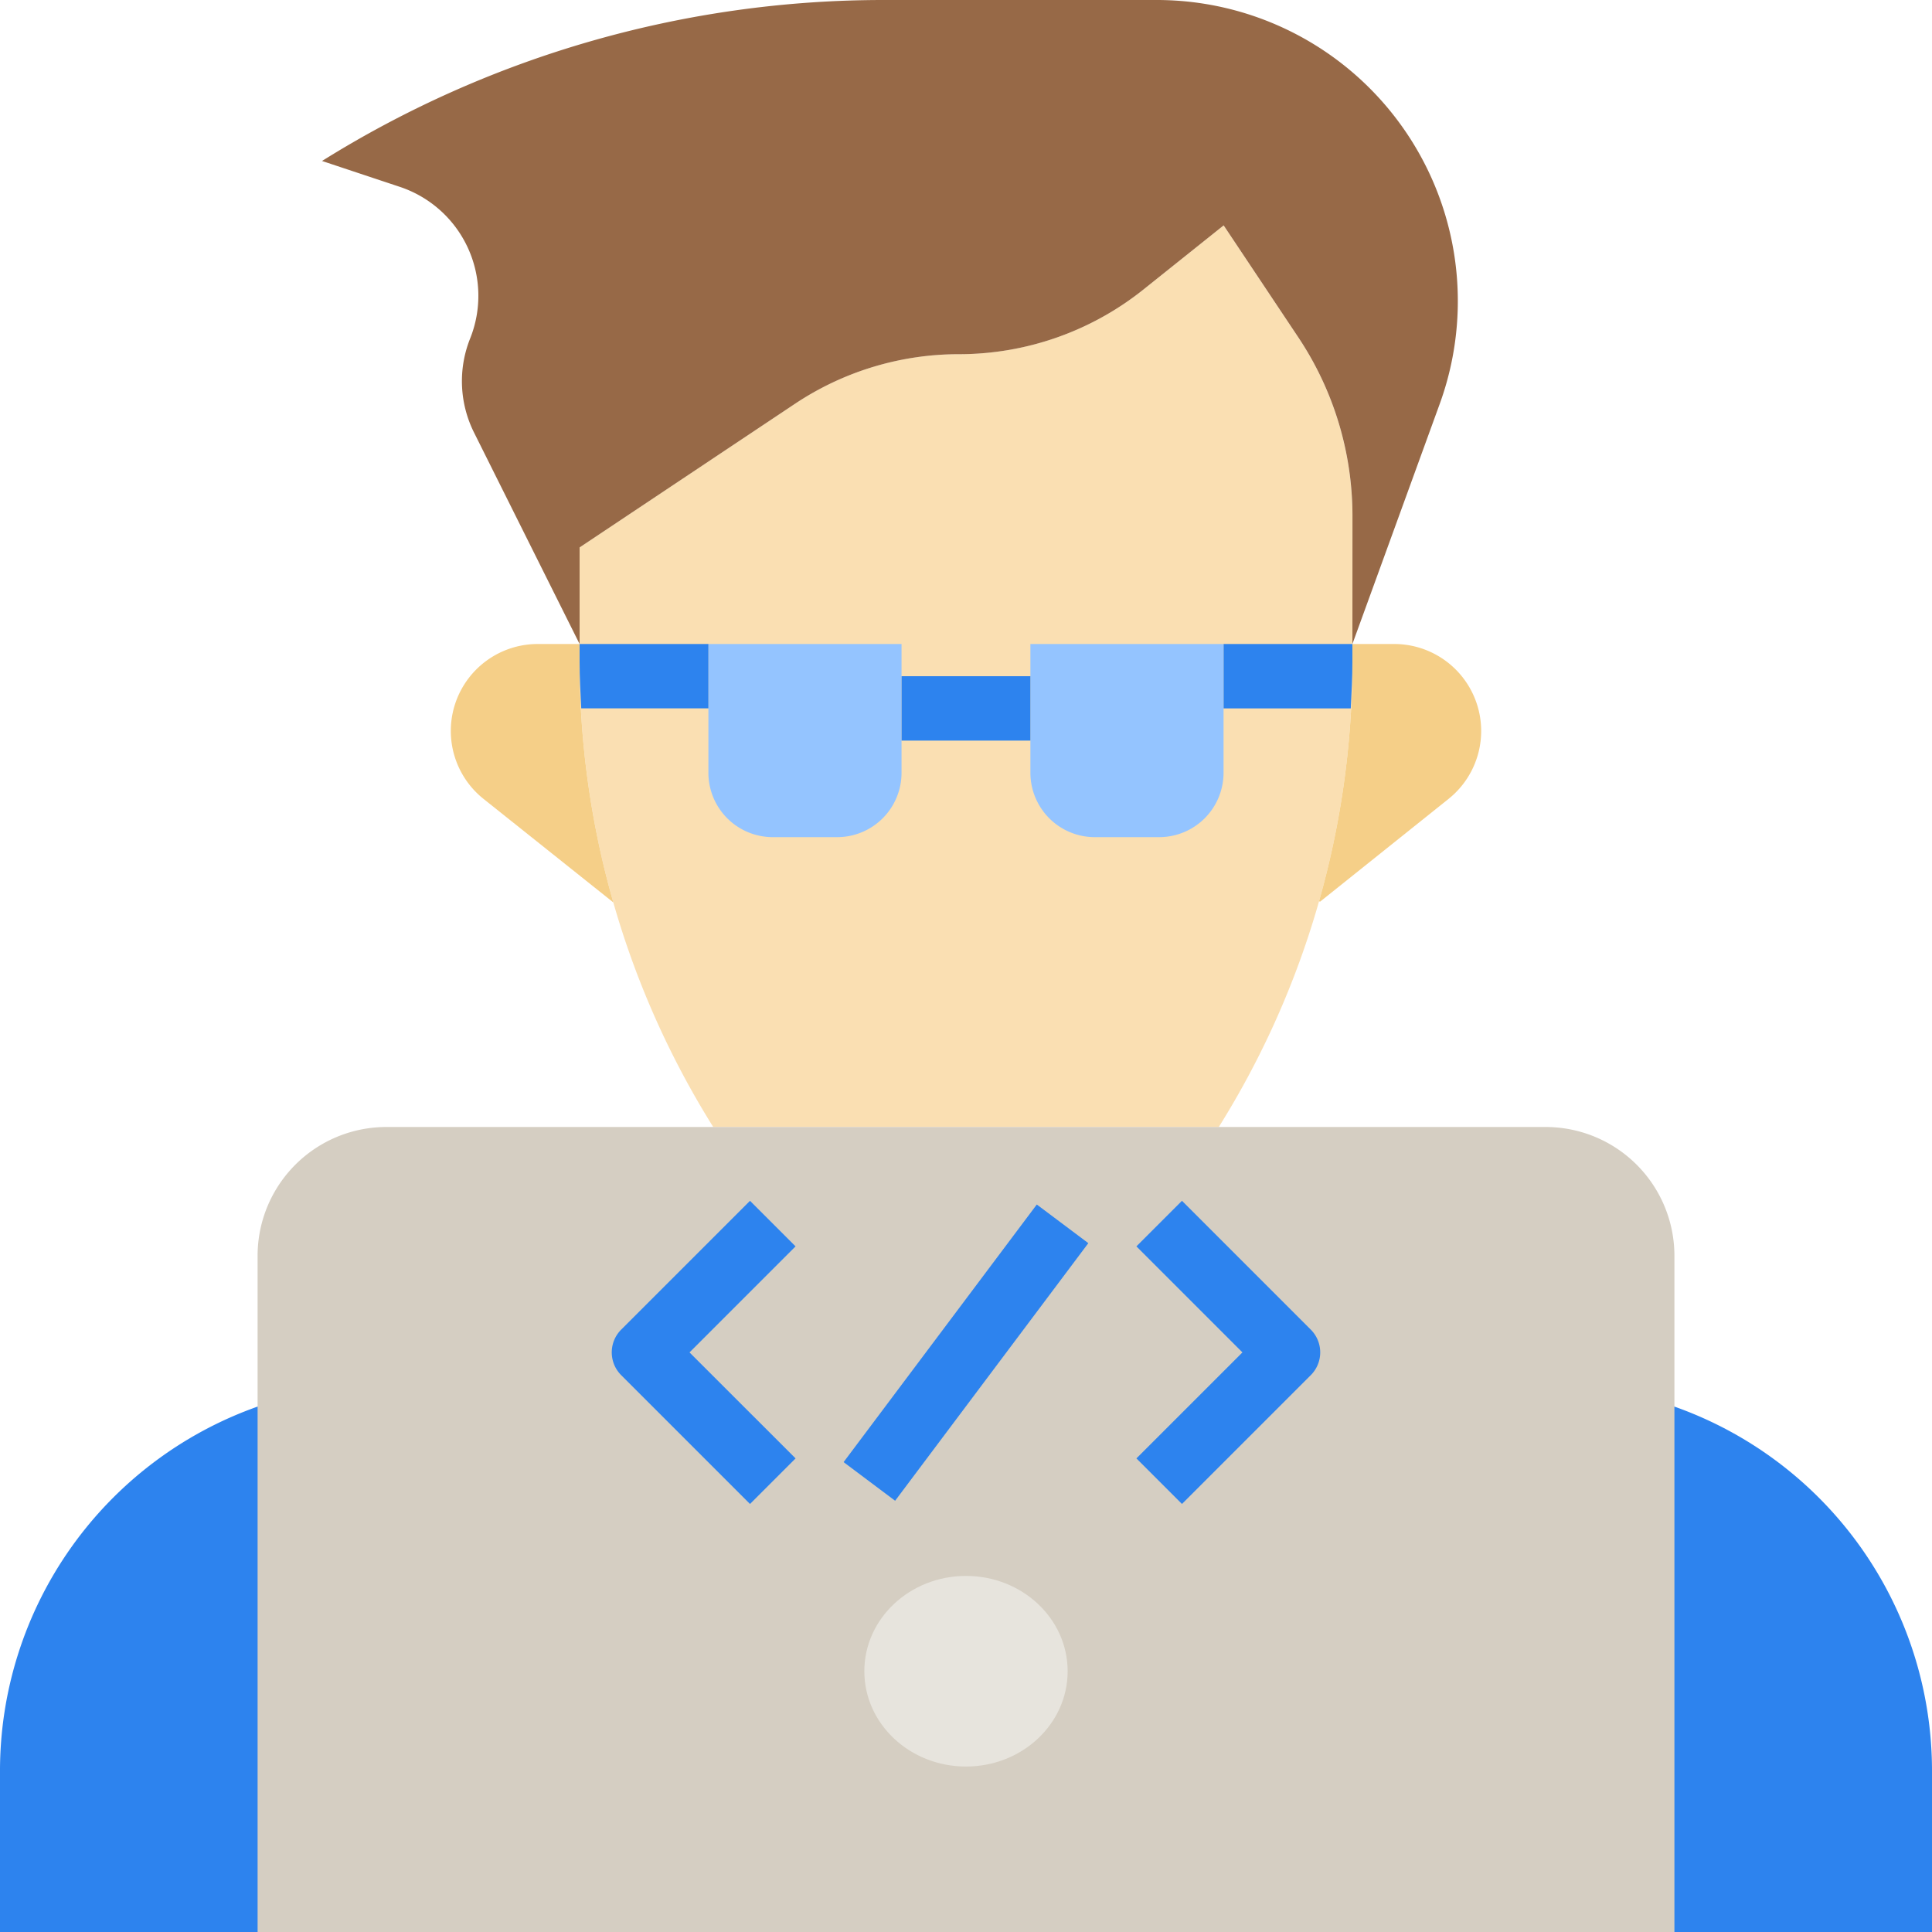 <svg xmlns="http://www.w3.org/2000/svg" width="152.043" height="152.043" viewBox="0 0 152.043 152.043"><g transform="translate(-2 -2)"><path d="M133.771,45.683a30.409,30.409,0,0,1,20.272,28.678v12.67H2V74.361A30.409,30.409,0,0,1,22.272,45.683" transform="translate(0 67.012)" fill="#2d83ee"/><path d="M30.516,79.953A69.038,69.038,0,0,1,20,43.326V34.34l16.945-11.3a23.252,23.252,0,0,1,12.906-3.907,23.258,23.258,0,0,0,14.534-5.1L70.681,9l5.882,8.821a25.341,25.341,0,0,1,4.255,14.056V43.326A69.02,69.02,0,0,1,70.3,79.956" transform="translate(27.613 10.738)" fill="#fadfb2"/><path d="M28.792,42.343a68.979,68.979,0,0,1-2.656-18.96V22H22.842A6.842,6.842,0,0,0,18.57,34.186l10.222,8.152Z" transform="translate(21.477 30.681)" fill="#f5cf88"/><path d="M43.058,42.272l10.1-8.081A6.846,6.846,0,0,0,48.886,22H45.592v1.384a68.986,68.986,0,0,1-2.629,18.869Z" transform="translate(62.838 30.681)" fill="#f5cf88"/><path d="M93.088,52.681l6.87-18.891A23.694,23.694,0,0,0,77.691,2H56.177A83.367,83.367,0,0,0,12,14.668L18.108,16.7A9.039,9.039,0,0,1,23.655,28.64a9.049,9.049,0,0,0,.307,7.4L32.27,52.681v-7.6l16.945-11.3a23.252,23.252,0,0,1,12.906-3.907,23.258,23.258,0,0,0,14.534-5.1l6.3-5.037,5.882,8.821a25.341,25.341,0,0,1,4.255,14.056Z" transform="translate(15.343)" fill="#976947"/><path d="M24,22H39.2V32.136A5.068,5.068,0,0,1,34.136,37.2H29.068A5.068,5.068,0,0,1,24,32.136Z" transform="translate(33.749 30.681)" fill="#94c4ff"/><path d="M34,22H49.2V32.136A5.068,5.068,0,0,1,44.136,37.2H39.068A5.068,5.068,0,0,1,34,32.136Z" transform="translate(49.09 30.681)" fill="#94c4ff"/><path d="M40,22v5.068H50.007c.066-1.224.129-2.448.129-3.682V22Z" transform="translate(58.294 30.681)" fill="#2d83ee"/><path d="M20,23.384c0,1.234.063,2.458.129,3.682H30.136V22H20Z" transform="translate(27.613 30.681)" fill="#2d83ee"/><path d="M30,23H40.136v5.068H30Z" transform="translate(42.953 32.215)" fill="#2d83ee"/><path d="M10,100.351V47.136A10.136,10.136,0,0,1,20.136,37h91.226A10.136,10.136,0,0,1,121.5,47.136v53.215" transform="translate(12.272 53.692)" fill="#d5cec2"/><ellipse cx="8" cy="7.5" rx="8" ry="7.5" transform="translate(70.021 126.021)" fill="#e7e4dd"/><g transform="translate(50.144 96.5)"><path d="M31.878,63.15,21.742,53.014a2.534,2.534,0,0,1,0-3.586L31.878,39.292l3.586,3.586-8.345,8.345,8.345,8.342Z" transform="translate(-20.999 -39.292)" fill="#2d83ee"/><path d="M40.878,63.15l-3.586-3.586,8.345-8.342-8.345-8.345,3.586-3.586L51.014,49.428a2.534,2.534,0,0,1,0,3.586Z" transform="translate(3.996 -39.292)" fill="#2d83ee"/><path d="M0,0H25.34V5.068H0Z" transform="matrix(0.6, -0.8, 0.8, 0.6, 18.245, 20.564)" fill="#2d83ee"/></g></g></svg>